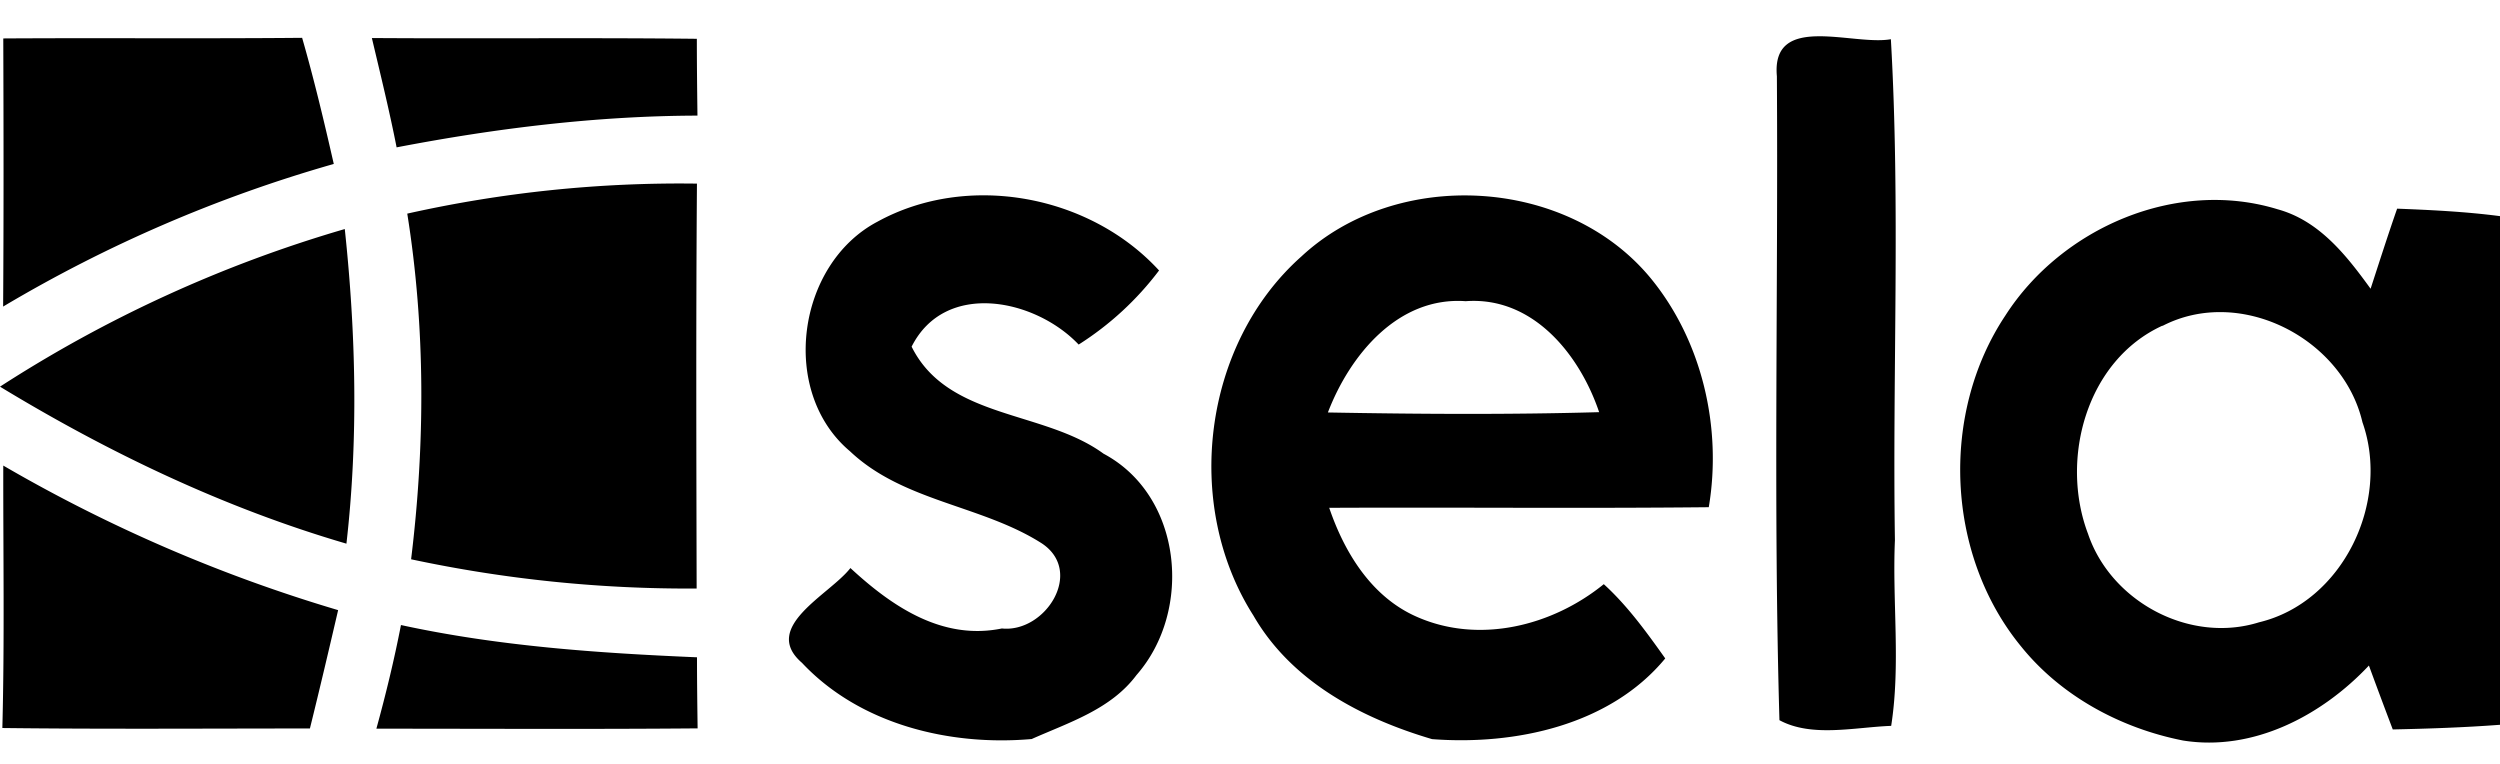 <?xml version="1.0" encoding="UTF-8"?>
<svg xmlns="http://www.w3.org/2000/svg" viewBox="0 -4.7 488.2 144.42" width="2500" height="764">
  <path d="M.64.42C20.09.3 39.56.48 59 .3c2.34 8.14 4.3 16.37 6.18 24.63A272 272 0 0 0 .61 52.78C.73 35.33.7 17.88.64.42zM77.45 21.69C76.04 14.52 74.29 7.43 72.62.34c21.14.15 42.32-.09 63.46.15 0 5 .06 10 .12 15-19.74.05-39.39 2.48-58.75 6.2zM346.99 7.8c-1.14-12.5 14.85-5.89 22.26-7.23 1.87 32.54.29 65.22.79 97.84-.53 12 1.14 24.31-.73 36.25-7.09.26-15.52 2.31-21.82-1.11-1.2-41.84-.23-83.84-.5-125.75zM79.53 34.63a243.53 243.53 0 0 1 56.57-5.86c-.2 26.36-.12 52.71-.06 79.07a258.75 258.75 0 0 1-55.76-5.71c2.74-22.4 2.82-45.16-.75-67.5zM171.34 36.21c17.63-9.69 41.44-5.27 55 9.52a59.61 59.61 0 0 1-15.7 14.47c-8.43-8.9-26.06-12.62-32.62.41 7.08 14.23 25.8 12.36 37.48 20.9 15.4 8.2 17.51 30.6 6.44 43.22-5 6.71-13.18 9.25-20.47 12.5-16 1.41-33.56-2.84-44.86-14.88-8.11-7 5.42-13.3 9.46-18.51 8.05 7.44 17.89 14.2 29.58 11.8 8.46.88 16.11-11.07 7.82-16.6-11.71-7.5-27.06-8.14-37.48-18-13.83-11.62-10.4-36.51 5.35-44.83zM254.1 43.03c18.71-17.45 52-15.61 68.32 4.3 10 12.24 13.88 29.14 11.27 44.63-24.72.26-49.43 0-74.12.12 3 8.81 8.32 17.48 17.19 21.32 12.15 5.33 26.42 1.73 36.43-6.41 4.66 4.25 8.35 9.37 12 14.5-10.78 13.06-29.31 17-45.54 15.76-13.79-4.07-27.47-11.27-34.88-24.13-13.78-21.62-9.91-52.95 9.33-70.09zm5.18 30.43c17.69.32 35.35.44 53-.06-3.81-11.27-12.94-22.64-26.06-21.67-13.2-.94-22.6 10.49-26.91 21.73zM391.62 54.51c11-17.13 33.38-26.8 53.15-20.73 8.14 2.23 13.44 9 18.16 15.52 1.7-5.21 3.37-10.45 5.18-15.64 6.71.26 13.41.59 20.09 1.46v99.33c-7 .53-14 .76-20.94.91q-2.37-6.24-4.66-12.48c-9.2 9.78-22.61 16.84-36.31 14.64-12.15-2.4-23.81-8.67-31.63-18.39-14.66-17.88-15.83-45.43-3.04-64.62zm30.66 2c-14.85 6.79-20.06 26.06-14.53 40.65 4.48 13.27 19.88 21.5 33.38 17.28 16.4-3.92 25.71-23.52 20.21-39.07-3.8-16.32-23.8-26.71-39.06-18.81zM0 68.42a255.72 255.72 0 0 1 67.33-30.78c2.17 20.41 2.66 41 .32 61.44C43.75 92.09 21.23 81.31 0 68.42zM.64 83.83a298.82 298.82 0 0 0 65.39 28.23c-1.79 7.7-3.6 15.4-5.51 23.11-20 0-40 .15-60.06-.09.44-17.11.15-34.18.18-51.25zM78.3 114.97c19 4.13 38.42 5.48 57.81 6.3 0 4.63.06 9.25.12 13.88-20.91.18-41.82.06-62.73.06 1.85-6.72 3.49-13.49 4.8-20.24z"></path>
</svg>
